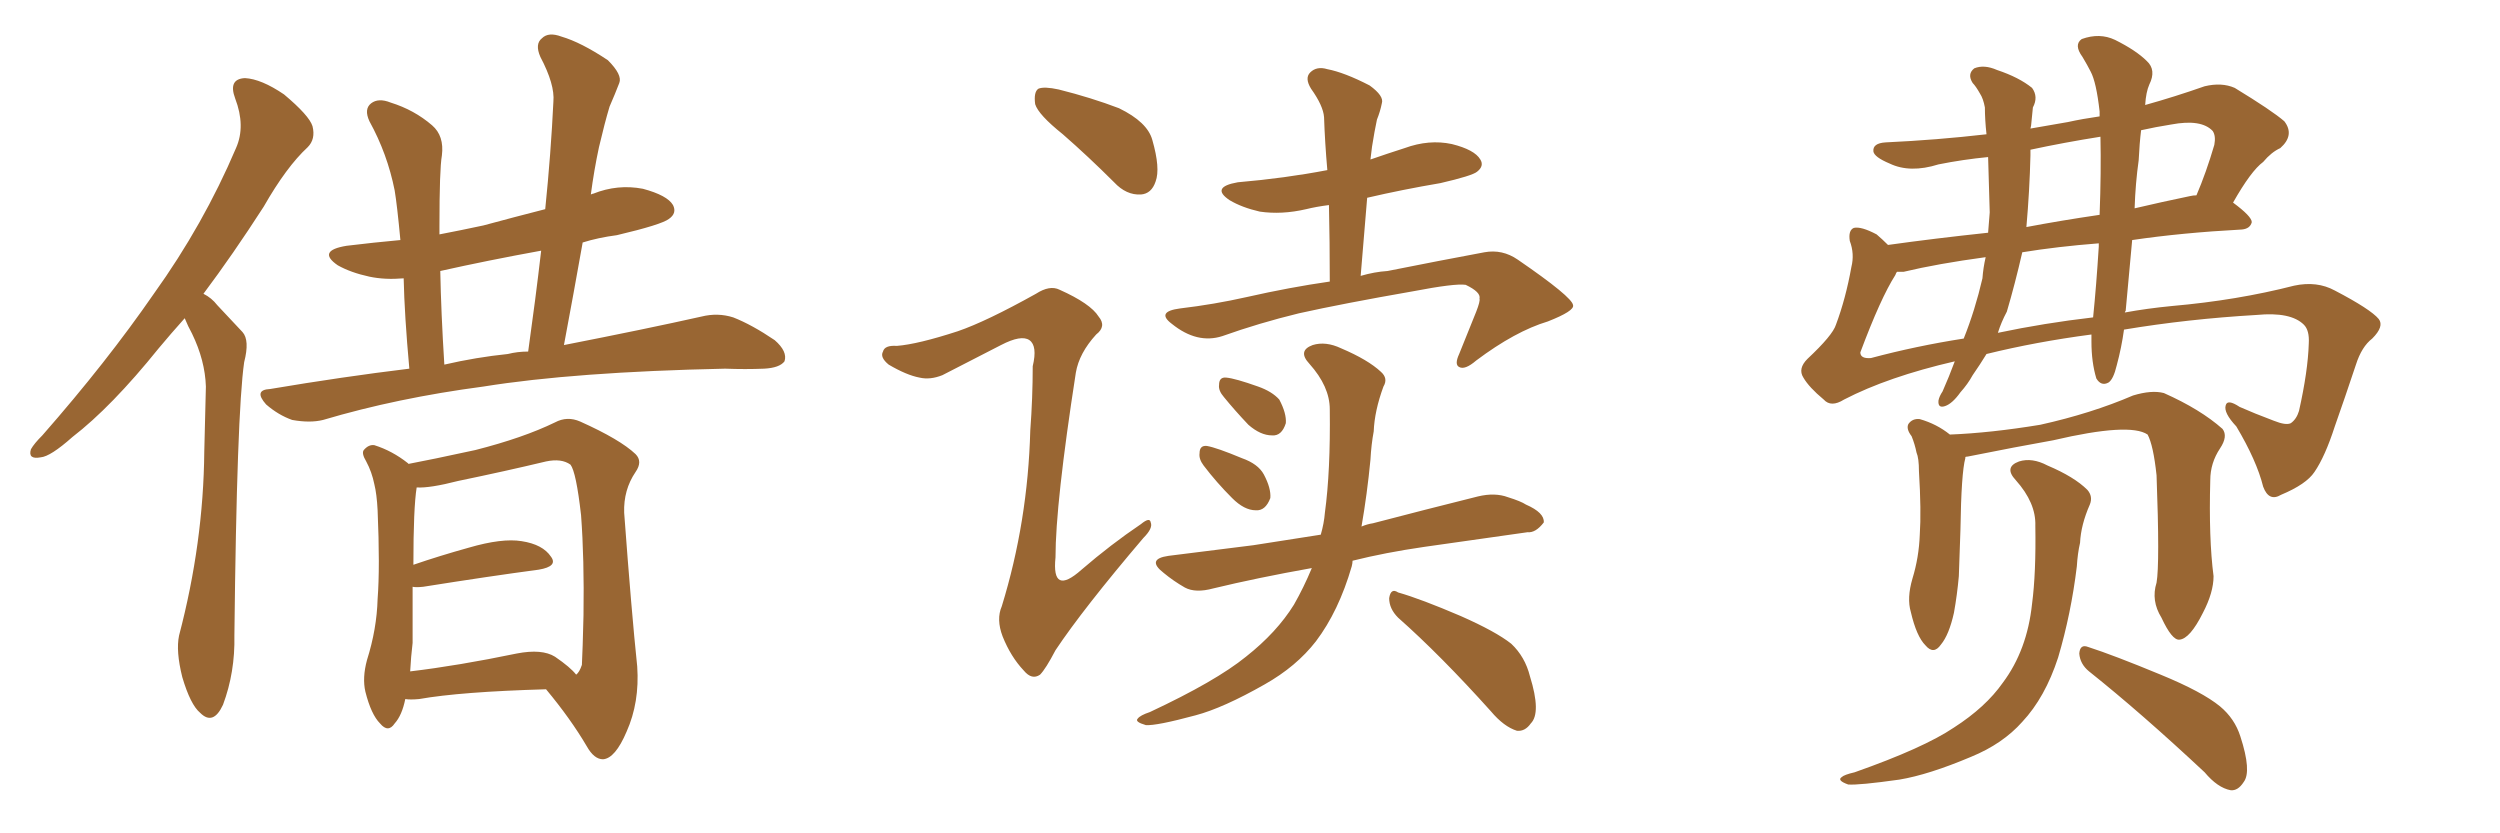<svg xmlns="http://www.w3.org/2000/svg" xmlns:xlink="http://www.w3.org/1999/xlink" width="450" height="150"><path fill="#996633" padding="10" d="M33.25 57.28L33.25 57.28Q30.76 60.06 28.56 62.70L28.56 62.70Q20.07 73.24 13.04 78.66L13.04 78.66Q9.08 82.18 7.32 82.32L7.32 82.32Q4.98 82.76 5.57 80.86L5.57 80.86Q6.15 79.83 7.62 78.37L7.62 78.37Q19.19 65.19 27.69 52.88L27.69 52.88Q36.62 40.43 42.48 26.66L42.48 26.66Q44.24 22.71 42.33 17.72L42.33 17.72Q41.02 14.21 44.09 14.06L44.09 14.06Q47.02 14.21 51.12 16.99L51.12 16.99Q55.66 20.80 56.25 22.71L56.25 22.71Q56.84 25.05 55.37 26.51L55.37 26.51Q51.56 30.03 47.46 37.21L47.46 37.21Q41.89 45.85 36.62 52.88L36.62 52.88Q38.09 53.61 39.11 54.93L39.11 54.93Q41.02 56.98 43.65 59.77L43.65 59.77Q44.97 61.23 43.95 65.19L43.95 65.19Q42.63 74.27 42.19 114.40L42.19 114.40Q42.33 121.00 40.14 126.86L40.14 126.86Q38.38 130.66 36.04 128.32L36.04 128.32Q34.28 126.86 32.81 121.88L32.81 121.88Q31.64 117.19 32.23 114.40L32.23 114.40Q36.62 97.71 36.77 81.30L36.77 81.30Q36.91 75.44 37.06 69.58L37.06 69.58Q36.91 64.89 34.57 60.06L34.57 60.06Q33.84 58.74 33.25 57.28ZM73.68 66.36L73.68 66.36Q72.80 56.69 72.66 50.10L72.66 50.10Q69.29 50.39 66.50 49.80L66.50 49.80Q63.13 49.07 60.79 47.75L60.79 47.75Q56.98 45.12 62.40 44.24L62.40 44.24Q67.24 43.65 72.07 43.21L72.07 43.21Q71.48 36.91 71.04 34.28L71.04 34.28Q69.73 27.69 66.50 21.83L66.50 21.83Q65.48 19.63 66.80 18.60L66.80 18.60Q68.12 17.58 70.31 18.46L70.31 18.46Q74.56 19.78 77.78 22.56L77.78 22.56Q79.98 24.46 79.54 27.98L79.54 27.98Q79.10 30.47 79.10 40.72L79.10 40.72Q79.10 41.31 79.10 42.19L79.10 42.19Q82.91 41.46 87.01 40.58L87.01 40.58Q92.43 39.11 98.14 37.65L98.14 37.65Q99.17 27.54 99.61 18.31L99.61 18.31Q99.90 15.23 97.27 10.25L97.27 10.25Q96.24 7.91 97.56 6.88L97.56 6.88Q98.73 5.71 101.07 6.59L101.07 6.59Q104.59 7.62 109.42 10.84L109.42 10.84Q112.06 13.48 111.47 14.94L111.47 14.94Q110.74 16.85 109.72 19.19L109.72 19.19Q108.84 22.12 107.81 26.51L107.81 26.51Q106.93 30.62 106.35 35.01L106.35 35.01Q106.64 34.86 106.79 34.86L106.79 34.86Q111.18 33.11 115.72 33.98L115.72 33.98Q120.12 35.16 121.14 36.91L121.14 36.91Q121.88 38.38 120.41 39.40L120.41 39.40Q119.09 40.43 111.04 42.33L111.04 42.33Q107.67 42.77 104.88 43.65L104.88 43.65Q103.27 52.73 101.51 62.11L101.51 62.11Q116.46 59.18 126.27 56.98L126.27 56.98Q129.20 56.25 131.98 57.13L131.98 57.13Q135.35 58.45 139.45 61.23L139.45 61.23Q141.80 63.28 141.21 65.04L141.21 65.04Q140.33 66.21 137.55 66.36L137.55 66.36Q134.18 66.50 130.52 66.36L130.52 66.36Q103.42 66.94 87.01 69.58L87.01 69.58Q71.48 71.63 58.15 75.59L58.15 75.59Q55.81 76.17 52.59 75.59L52.59 75.59Q50.10 74.71 47.90 72.80L47.90 72.80Q45.56 70.17 48.63 70.02L48.63 70.02Q61.67 67.82 73.68 66.36ZM91.41 63.72L91.41 63.72Q93.16 63.28 95.07 63.28L95.07 63.28Q96.39 53.91 97.41 45.12L97.41 45.12Q87.74 46.88 79.25 48.78L79.25 48.78Q79.39 56.25 79.98 65.63L79.98 65.63Q85.69 64.31 91.41 63.72ZM72.95 125.83L72.95 125.83Q72.36 128.76 71.04 130.22L71.04 130.22Q69.87 131.98 68.41 130.22L68.41 130.22Q66.80 128.61 65.77 124.51L65.77 124.51Q65.19 122.02 66.06 118.80L66.06 118.80Q67.82 113.23 67.97 107.81L67.97 107.81Q68.41 102.10 67.97 91.85L67.97 91.85Q67.82 88.92 67.38 87.16L67.38 87.16Q66.94 84.96 65.92 83.06L65.92 83.06Q65.04 81.59 65.48 81.01L65.48 81.01Q66.36 79.98 67.38 80.13L67.38 80.13Q70.61 81.15 73.39 83.35L73.39 83.35Q73.39 83.35 73.54 83.50L73.54 83.50Q77.49 82.76 85.55 81.01L85.55 81.01Q94.19 78.81 99.90 76.03L99.90 76.03Q102.10 74.85 104.44 75.88L104.44 75.88Q111.62 79.10 114.40 81.74L114.40 81.74Q115.72 83.06 114.40 84.96L114.40 84.96Q112.21 88.18 112.35 92.29L112.35 92.29Q113.67 110.16 114.70 119.97L114.70 119.97Q115.14 126.42 112.79 131.69L112.79 131.69Q110.74 136.52 108.54 136.67L108.54 136.67Q106.93 136.67 105.62 134.33L105.62 134.33Q102.69 129.35 98.29 124.07L98.29 124.07Q82.91 124.51 75.44 125.83L75.44 125.83Q73.83 125.98 72.95 125.83ZM99.90 118.21L99.90 118.21L99.90 118.21Q102.69 120.12 103.71 121.44L103.71 121.44Q104.30 121.00 104.74 119.68L104.74 119.68Q104.88 117.04 105.03 110.74L105.03 110.74Q105.18 100.63 104.59 92.72L104.59 92.72Q103.71 84.96 102.69 83.64L102.69 83.64Q101.07 82.47 98.29 83.06L98.29 83.06Q90.97 84.81 82.47 86.57L82.47 86.57Q77.34 87.89 75 87.74L75 87.74Q74.41 91.41 74.41 101.66L74.41 101.66Q79.10 100.05 84.38 98.58L84.38 98.58Q90.38 96.83 93.90 97.41L93.90 97.41Q97.71 98.00 99.17 100.20L99.17 100.20Q100.49 101.95 96.97 102.54L96.97 102.54Q88.18 103.71 76.17 105.62L76.17 105.62Q74.85 105.76 74.27 105.62L74.27 105.62Q74.27 110.45 74.27 115.72L74.27 115.72Q73.97 118.21 73.83 120.85L73.83 120.85Q82.47 119.82 93.02 117.63L93.02 117.63Q97.56 116.75 99.90 118.21ZM191.31 24.17L191.31 24.17Q186.91 20.65 186.33 18.75L186.33 18.75Q186.04 16.55 186.91 15.97L186.91 15.97Q187.94 15.53 190.58 16.11L190.58 16.11Q196.44 17.58 201.42 19.48L201.42 19.48Q206.54 21.97 207.42 25.20L207.42 25.20Q208.89 30.32 208.01 32.67L208.01 32.67Q207.28 34.86 205.37 35.01L205.37 35.01Q202.73 35.16 200.54 32.81L200.54 32.81Q195.85 28.13 191.31 24.17ZM172.41 59.62L172.41 59.62Q177.54 57.86 186.47 52.88L186.47 52.88Q188.96 51.27 190.72 52.15L190.72 52.15Q196.29 54.64 197.75 56.98L197.75 56.98Q199.22 58.74 197.31 60.21L197.31 60.21Q194.24 63.57 193.65 67.09L193.65 67.09Q189.99 90.67 189.99 100.34L189.99 100.34Q189.26 107.37 194.68 102.54L194.68 102.54Q199.95 98.00 205.37 94.34L205.37 94.34Q206.98 93.02 207.13 94.04L207.13 94.04Q207.57 95.07 205.81 96.83L205.81 96.83Q194.97 109.57 189.99 117.04L189.99 117.04Q188.23 120.41 187.21 121.44L187.21 121.44Q185.74 122.46 184.28 120.70L184.28 120.70Q181.93 118.21 180.47 114.55L180.47 114.55Q179.30 111.47 180.32 109.13L180.32 109.13Q185.01 93.90 185.45 77.49L185.45 77.49Q185.89 71.63 185.89 65.92L185.89 65.92Q186.77 62.26 185.30 61.23L185.30 61.23Q183.84 60.21 180.18 62.11L180.18 62.11Q175.05 64.75 169.63 67.53L169.63 67.53Q167.43 68.41 165.53 67.97L165.53 67.97Q163.18 67.53 159.96 65.63L159.96 65.63Q158.35 64.31 158.94 63.28L158.94 63.28Q159.23 62.11 161.43 62.26L161.43 62.26Q165.23 61.96 172.41 59.62ZM251.66 111.18L251.66 111.18Q250.05 109.57 250.05 107.67L250.05 107.67Q250.34 105.76 251.66 106.64L251.66 106.64Q255.76 107.81 262.94 110.89L262.94 110.89Q269.24 113.67 272.02 115.87L272.02 115.87Q274.51 118.21 275.39 121.73L275.39 121.73Q277.44 128.32 275.54 130.22L275.54 130.22Q274.51 131.69 273.05 131.54L273.05 131.54Q270.70 130.81 268.36 128.03L268.36 128.03Q259.28 117.92 251.66 111.18ZM243.46 100.93L243.46 100.93Q243.46 101.37 243.31 101.95L243.31 101.95Q240.97 110.01 236.87 115.43L236.87 115.43Q233.35 119.97 227.64 123.19L227.64 123.19Q220.17 127.44 215.19 128.76L215.19 128.76Q208.15 130.66 206.25 130.52L206.25 130.52Q204.20 129.93 204.79 129.35L204.79 129.35Q205.22 128.76 206.98 128.17L206.98 128.17Q218.85 122.61 224.27 118.21L224.27 118.21Q229.83 113.82 232.91 108.84L232.91 108.84Q234.67 105.76 236.13 102.25L236.13 102.25Q226.32 104.00 218.41 105.91L218.41 105.91Q215.19 106.79 213.28 105.76L213.28 105.76Q211.23 104.59 209.47 103.13L209.47 103.13Q206.25 100.63 210.35 100.05L210.35 100.05Q218.41 99.02 225.59 98.14L225.59 98.14Q231.15 97.27 237.74 96.24L237.74 96.24Q238.33 94.19 238.48 92.29L238.48 92.29Q239.50 84.81 239.36 73.68L239.36 73.68Q239.36 69.58 235.69 65.48L235.69 65.48Q233.50 63.13 236.28 62.11L236.28 62.11Q238.62 61.38 241.41 62.70L241.41 62.70Q246.24 64.75 248.58 66.94L248.58 66.94Q249.90 68.12 249.02 69.58L249.02 69.58Q247.41 73.97 247.27 77.64L247.27 77.64Q246.83 79.98 246.68 82.76L246.68 82.76Q246.09 88.92 245.07 94.78L245.07 94.78Q246.09 94.34 247.12 94.19L247.12 94.19Q256.64 91.70 266.02 89.36L266.02 89.36Q269.09 88.62 271.44 89.50L271.44 89.50Q273.78 90.23 274.66 90.82L274.66 90.82Q278.03 92.29 277.88 94.04L277.88 94.04Q276.42 95.95 274.95 95.80L274.95 95.80Q266.60 96.97 256.35 98.44L256.35 98.44Q249.32 99.46 243.46 100.93ZM216.65 83.79L216.65 83.79Q215.77 82.62 215.92 81.59L215.92 81.59Q215.92 80.13 217.24 80.27L217.24 80.27Q218.99 80.57 223.54 82.47L223.54 82.47Q226.46 83.50 227.49 85.40L227.49 85.40Q228.81 87.89 228.66 89.65L228.66 89.65Q227.78 91.99 226.03 91.85L226.03 91.85Q223.97 91.85 221.78 89.65L221.78 89.65Q218.99 86.87 216.65 83.79ZM220.31 71.48L220.31 71.48Q219.29 70.31 219.43 69.29L219.43 69.29Q219.43 67.82 220.75 67.97L220.75 67.97Q222.36 68.12 226.46 69.58L226.46 69.58Q228.96 70.46 230.27 71.92L230.27 71.92Q231.59 74.41 231.45 76.17L231.45 76.17Q230.71 78.52 228.96 78.37L228.96 78.37Q226.90 78.37 224.71 76.46L224.71 76.46Q222.22 73.83 220.31 71.48ZM246.68 28.71L246.68 28.71L246.68 28.71Q249.61 27.69 252.83 26.66L252.83 26.66Q257.23 25.05 261.33 25.93L261.33 25.93Q265.43 26.95 266.46 28.71L266.46 28.71Q267.19 29.88 265.87 30.91L265.87 30.91Q264.99 31.64 259.28 32.96L259.28 32.96Q252.39 34.13 246.09 35.60L246.09 35.60Q245.51 42.48 244.92 49.66L244.92 49.66Q247.41 48.93 249.76 48.78L249.76 48.78Q259.28 46.88 267.19 45.41L267.19 45.41Q270.41 44.82 273.19 46.73L273.19 46.73Q283.01 53.47 283.15 54.93L283.15 54.93Q283.45 55.96 278.61 57.86L278.61 57.86Q272.75 59.62 265.72 64.89L265.72 64.89Q263.67 66.65 262.65 66.06L262.65 66.06Q261.77 65.63 262.65 63.72L262.65 63.72Q264.26 59.77 265.72 56.10L265.72 56.10Q266.46 54.20 266.31 53.76L266.31 53.76Q266.60 52.59 263.82 51.27L263.82 51.27Q261.91 50.98 254.30 52.44L254.30 52.44Q241.70 54.64 233.79 56.40L233.79 56.40Q226.61 58.15 220.02 60.50L220.02 60.50Q215.48 61.96 210.94 58.30L210.94 58.30Q208.01 56.10 212.40 55.52L212.40 55.52Q218.55 54.79 224.41 53.47L224.41 53.47Q232.18 51.71 239.36 50.68L239.36 50.68Q239.36 43.51 239.21 36.91L239.21 36.91Q236.87 37.21 235.11 37.65L235.11 37.65Q230.71 38.67 226.76 38.09L226.76 38.09Q223.54 37.35 221.34 36.04L221.34 36.04Q217.82 33.69 222.80 32.81L222.80 32.81Q231.30 32.08 238.92 30.62L238.92 30.62Q238.48 25.63 238.33 21.09L238.33 21.09Q238.18 19.04 235.99 15.97L235.99 15.97Q234.81 14.06 235.84 13.04L235.84 13.04Q237.01 11.87 238.92 12.45L238.92 12.45Q241.99 13.04 246.53 15.38L246.53 15.38Q249.17 17.29 248.73 18.60L248.73 18.60Q248.44 20.07 247.85 21.53L247.85 21.53Q247.41 23.58 246.97 26.37L246.97 26.37Q246.83 27.39 246.68 28.71ZM388.18 104.88L388.18 104.88Q388.77 101.51 388.18 85.55L388.18 85.55Q387.60 80.13 386.57 78.22L386.57 78.22L386.57 78.22Q383.35 76.03 369.58 79.25L369.58 79.25Q362.99 80.42 354.20 82.18L354.20 82.18Q353.76 82.18 353.76 82.32L353.76 82.32Q353.76 82.32 353.76 82.47L353.76 82.47Q353.03 85.11 352.88 95.36L352.88 95.36Q352.73 99.61 352.59 103.71L352.59 103.71Q352.29 107.08 351.71 110.30L351.71 110.30Q350.83 114.26 349.37 116.02L349.37 116.02Q348.05 117.92 346.58 116.16L346.58 116.16Q344.97 114.55 343.95 110.16L343.95 110.16Q343.21 107.67 344.24 104.15L344.24 104.15Q345.41 100.34 345.56 96.24L345.56 96.24Q345.85 91.99 345.41 84.81L345.41 84.81Q345.41 82.47 344.97 81.45L344.97 81.45Q344.68 79.98 344.09 78.52L344.09 78.52Q343.07 77.20 343.51 76.32L343.51 76.32Q344.24 75.29 345.56 75.44L345.56 75.44Q348.63 76.32 350.98 78.22L350.98 78.22Q358.30 77.93 367.24 76.46L367.24 76.46Q376.46 74.41 383.94 71.19L383.94 71.19Q387.30 70.17 389.50 70.75L389.50 70.75Q396.09 73.68 400.05 77.20L400.05 77.20Q401.07 78.52 399.61 80.71L399.61 80.71Q397.85 83.35 397.85 86.43L397.85 86.43Q397.56 96.97 398.44 103.71L398.44 103.71L398.44 103.71Q398.44 106.64 396.53 110.30L396.53 110.30Q394.19 114.99 392.29 115.14L392.29 115.14Q390.97 115.28 389.06 111.18L389.06 111.18Q387.16 108.11 388.18 104.88ZM376.03 120.85L376.03 120.85Q374.41 119.53 374.27 117.63L374.27 117.63Q374.41 115.87 375.88 116.46L375.88 116.46Q380.42 117.92 388.92 121.44L388.92 121.44Q396.39 124.51 399.61 127.15L399.61 127.15Q402.25 129.35 403.27 132.57L403.27 132.57Q405.32 138.87 403.86 140.77L403.86 140.77Q402.83 142.38 401.51 142.24L401.51 142.24Q399.17 141.80 396.83 139.01L396.83 139.01Q385.40 128.32 376.03 120.85ZM366.36 94.63L366.36 94.63Q366.50 90.53 362.84 86.43L362.84 86.43Q360.64 84.08 363.43 83.06L363.43 83.06Q365.77 82.32 368.55 83.79L368.55 83.79Q373.39 85.84 375.73 88.18L375.73 88.18Q376.76 89.36 376.17 90.82L376.17 90.82Q374.56 94.48 374.41 97.71L374.41 97.71Q373.97 99.61 373.83 101.95L373.83 101.95Q372.80 110.45 370.46 118.36L370.46 118.36Q368.12 125.54 364.01 129.93L364.01 129.93Q360.50 133.89 354.79 136.23L354.79 136.23Q347.17 139.45 341.89 140.33L341.89 140.33Q334.57 141.36 332.67 141.21L332.67 141.21Q330.62 140.48 331.49 139.89L331.49 139.89Q331.93 139.45 333.84 139.01L333.84 139.01Q346.29 134.62 351.71 130.96L351.71 130.96Q357.42 127.29 360.50 122.90L360.50 122.90Q364.89 117.04 365.77 108.69L365.77 108.69Q366.50 103.13 366.36 94.63ZM357.57 63.72L357.57 63.72Q356.40 65.63 355.08 67.53L355.08 67.53Q354.20 69.14 352.88 70.61L352.88 70.61Q351.42 72.66 350.10 73.10L350.10 73.10Q348.78 73.54 348.93 72.07L348.93 72.07Q349.07 71.34 349.66 70.46L349.66 70.46Q350.83 67.82 351.86 65.04L351.86 65.04Q339.84 67.82 331.93 71.92L331.93 71.92Q329.59 73.39 328.27 71.92L328.27 71.92Q325.63 69.73 324.61 67.97L324.61 67.97Q323.58 66.36 325.34 64.60L325.34 64.60Q329.88 60.35 330.47 58.45L330.47 58.45Q332.23 53.76 333.25 48.05L333.25 48.05Q333.84 45.70 332.96 43.36L332.96 43.36Q332.67 41.46 333.69 41.02L333.69 41.02Q335.01 40.72 337.79 42.19L337.79 42.19Q338.82 43.07 339.84 44.09L339.84 44.09Q348.19 42.92 357.86 41.89L357.86 41.89Q358.01 39.99 358.15 38.23L358.15 38.23Q358.01 33.25 357.86 28.27L357.86 28.27Q353.32 28.71 348.93 29.59L348.93 29.59Q343.80 31.20 340.14 29.44L340.14 29.44Q337.35 28.27 337.21 27.25L337.21 27.25Q337.06 25.78 339.40 25.63L339.40 25.63Q348.63 25.20 357.57 24.17L357.57 24.17Q357.28 21.53 357.28 19.34L357.28 19.34Q356.98 17.72 356.40 16.85L356.40 16.85Q355.66 15.53 355.08 14.94L355.08 14.94Q354.05 13.33 355.37 12.30L355.37 12.30Q357.13 11.57 359.47 12.60L359.47 12.60Q363.43 13.92 365.77 15.82L365.77 15.82Q366.94 17.43 365.92 19.34L365.92 19.34Q365.77 20.80 365.63 22.27L365.63 22.27Q365.63 22.56 365.48 23.14L365.48 23.14Q368.70 22.56 372.22 21.97L372.22 21.97Q374.85 21.39 377.93 20.95L377.93 20.95Q377.93 20.21 377.93 20.07L377.93 20.07Q377.34 14.79 376.32 12.89L376.32 12.89Q375.73 11.72 374.85 10.25L374.85 10.25Q373.24 8.06 374.71 7.03L374.71 7.03Q377.93 5.86 380.71 7.18L380.71 7.18Q384.52 9.08 386.43 10.99L386.43 10.99Q388.18 12.60 386.87 15.23L386.87 15.23Q386.28 16.55 386.13 18.90L386.13 18.90Q391.41 17.43 396.83 15.53L396.83 15.53Q399.90 14.79 402.25 15.82L402.25 15.82Q408.98 19.92 411.18 21.83L411.18 21.83Q413.09 24.32 410.45 26.66L410.45 26.66Q408.84 27.39 407.37 29.15L407.37 29.15Q405.18 30.76 401.95 36.47L401.95 36.47Q405.32 38.96 405.32 39.99L405.32 39.99Q405.03 41.16 403.56 41.31L403.56 41.31Q392.72 41.89 383.79 43.21L383.79 43.21Q383.20 49.37 382.62 55.96L382.62 55.96Q382.47 56.10 382.47 56.25L382.47 56.25Q386.43 55.52 390.97 55.08L390.97 55.08Q402.69 54.05 412.94 51.42L412.94 51.42Q417.04 50.54 420.26 52.29L420.26 52.29Q426.71 55.66 428.17 57.42L428.17 57.42Q429.20 58.74 427.00 60.94L427.00 60.94Q425.10 62.40 424.07 65.63L424.07 65.63Q422.02 71.78 420.26 76.76L420.26 76.76Q418.51 82.18 416.60 84.96L416.60 84.96Q415.14 87.16 410.60 89.06L410.60 89.06Q408.40 90.38 407.37 87.60L407.37 87.60Q406.20 82.91 402.54 76.76L402.54 76.76Q400.20 74.27 400.63 72.95L400.63 72.95Q400.93 71.78 403.13 73.24L403.13 73.24Q405.76 74.41 409.28 75.73L409.28 75.73Q411.47 76.61 412.35 76.17L412.35 76.17Q413.38 75.44 413.82 73.97L413.82 73.97Q415.43 66.80 415.58 61.82L415.58 61.82Q415.72 59.47 414.70 58.45L414.70 58.45Q412.35 56.10 406.20 56.69L406.20 56.69Q393.75 57.42 382.32 59.33L382.32 59.33Q381.88 62.55 381.01 65.77L381.01 65.77Q380.42 68.26 379.54 68.85L379.54 68.85Q378.22 69.58 377.34 68.12L377.34 68.12Q376.46 65.19 376.46 61.52L376.46 61.52Q376.46 60.79 376.46 60.21L376.46 60.21Q366.50 61.52 357.57 63.72ZM359.62 59.91L359.62 59.91Q367.97 58.15 376.76 57.13L376.76 57.13Q377.34 51.42 377.78 44.38L377.78 44.38Q377.78 43.95 377.78 43.80L377.78 43.80Q370.31 44.38 364.01 45.41L364.01 45.41Q362.70 51.12 361.23 56.10L361.23 56.10Q360.21 58.01 359.62 59.91ZM336.77 64.45L336.77 64.45Q344.97 62.26 353.47 60.94L353.47 60.94Q355.52 55.81 356.84 50.10L356.84 50.10Q356.98 48.19 357.42 46.29L357.42 46.29Q348.78 47.46 342.63 48.93L342.63 48.93Q341.89 48.93 341.46 48.93L341.46 48.93Q341.31 49.07 341.16 49.51L341.16 49.51Q338.53 53.61 334.86 63.43L334.86 63.43Q334.86 64.60 336.77 64.45ZM394.19 35.30L394.19 35.30Q394.78 35.16 395.36 35.16L395.36 35.16Q397.12 31.05 398.58 26.07L398.58 26.07Q398.88 24.46 398.29 23.58L398.29 23.58Q396.24 21.39 390.82 22.41L390.82 22.41Q388.04 22.85 385.40 23.44L385.40 23.44Q385.11 25.78 384.96 28.86L384.96 28.86Q384.38 32.96 384.23 37.50L384.23 37.50Q389.21 36.33 394.19 35.30ZM364.75 40.87L364.75 40.87L364.75 40.87Q370.90 39.70 377.93 38.67L377.93 38.67Q378.22 30.91 378.08 24.61L378.08 24.61Q371.63 25.63 365.48 26.95L365.48 26.95Q365.48 27.39 365.48 27.98L365.48 27.98Q365.33 34.28 364.75 40.87Z"/></svg>
